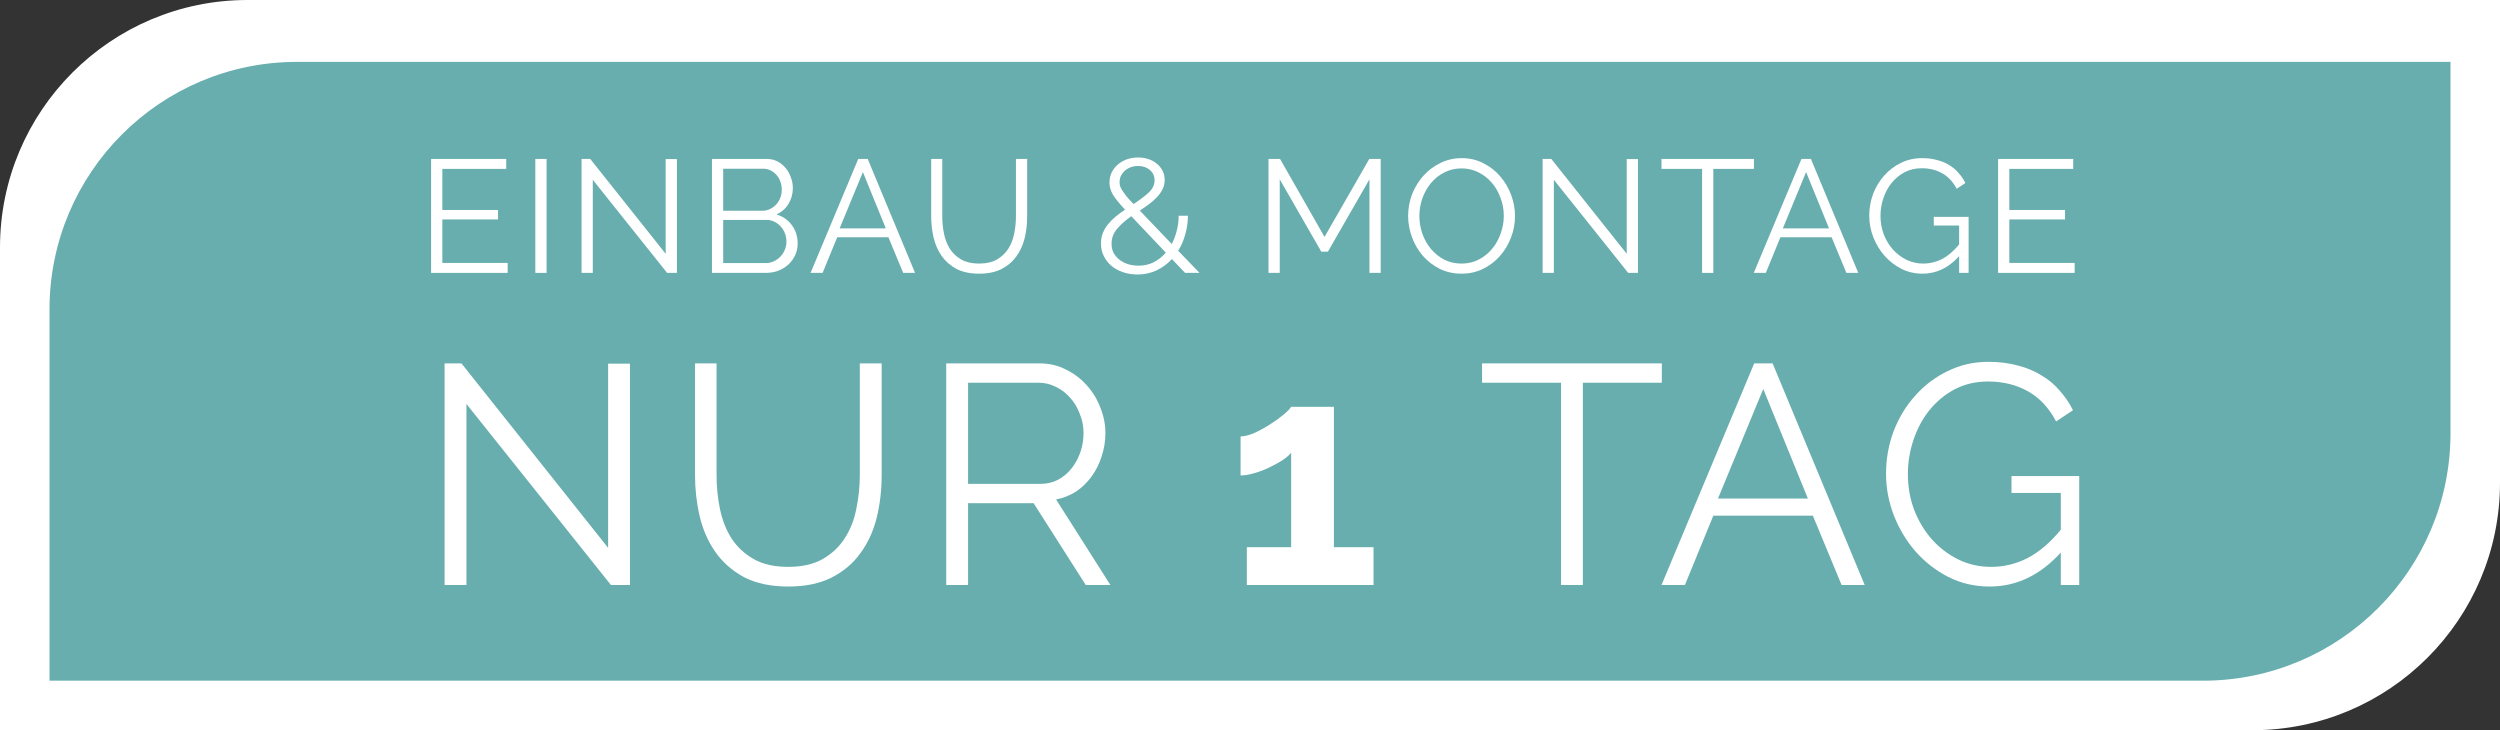 <svg width="202" height="59" viewBox="0 0 202 59" fill="none" xmlns="http://www.w3.org/2000/svg">
<rect x="0" y="0" width="202" height="59" fill="#333333" stroke="none"/>
<path d="M0 20C0 8.954 8.954 0 20 0H202V39C202 50.046 193.046 59 182 59H0V20Z" fill="white"/>
<path d="M4 25C4 13.954 12.954 5 24 5H198V35C198 46.046 189.046 55 178 55H4V25Z" fill="#68AEAE"/>
<path d="M166.513 44.644C164.849 46.476 162.932 47.392 160.764 47.392C159.553 47.392 158.435 47.132 157.41 46.61C156.401 46.089 155.518 45.4 154.762 44.543C154.022 43.685 153.442 42.719 153.022 41.643C152.602 40.55 152.392 39.432 152.392 38.289C152.392 37.095 152.593 35.952 152.997 34.859C153.417 33.767 153.997 32.808 154.737 31.985C155.476 31.144 156.351 30.48 157.359 29.993C158.368 29.488 159.469 29.236 160.663 29.236C161.537 29.236 162.335 29.337 163.058 29.539C163.781 29.724 164.42 29.993 164.975 30.346C165.546 30.682 166.034 31.094 166.437 31.581C166.858 32.052 167.211 32.573 167.496 33.145L166.135 34.053C165.546 32.943 164.781 32.128 163.84 31.606C162.899 31.085 161.831 30.825 160.637 30.825C159.646 30.825 158.746 31.035 157.939 31.455C157.149 31.875 156.468 32.439 155.897 33.145C155.342 33.834 154.913 34.632 154.611 35.54C154.308 36.431 154.157 37.356 154.157 38.314C154.157 39.323 154.325 40.281 154.661 41.189C155.014 42.097 155.493 42.895 156.098 43.584C156.704 44.257 157.41 44.795 158.217 45.198C159.04 45.602 159.931 45.803 160.89 45.803C161.915 45.803 162.89 45.568 163.815 45.097C164.756 44.61 165.656 43.845 166.513 42.803V39.827H162.529V38.465H168.001V47.266H166.513V44.644Z" fill="white"/>
<path d="M141.739 29.362H143.227L150.666 47.266H148.8L146.48 41.668H138.436L136.141 47.266H134.25L141.739 29.362ZM146.077 40.281L142.471 31.43L138.814 40.281H146.077Z" fill="white"/>
<path d="M134.275 30.925H127.895V47.266H126.13V30.925H119.75V29.362H134.275V30.925Z" fill="white"/>
<path d="M110.982 44.215V47.266H100.744V44.215H104.324V36.574C104.173 36.776 103.929 36.986 103.593 37.205C103.274 37.406 102.921 37.599 102.534 37.784C102.147 37.969 101.744 38.121 101.324 38.238C100.92 38.356 100.559 38.415 100.239 38.415V35.263C100.542 35.263 100.912 35.17 101.349 34.985C101.786 34.784 102.215 34.548 102.635 34.279C103.055 34.01 103.417 33.75 103.719 33.498C104.039 33.229 104.24 33.019 104.324 32.867H107.779V44.215H110.982Z" fill="white"/>
<path d="M76.455 47.266V29.362H84.02C84.793 29.362 85.499 29.53 86.138 29.866C86.794 30.186 87.357 30.614 87.828 31.152C88.299 31.674 88.66 32.27 88.912 32.943C89.181 33.615 89.316 34.296 89.316 34.985C89.316 35.641 89.215 36.271 89.013 36.877C88.828 37.465 88.559 38.003 88.206 38.49C87.87 38.961 87.458 39.365 86.97 39.701C86.483 40.02 85.936 40.239 85.331 40.356L89.719 47.266H87.727L83.516 40.659H78.22V47.266H76.455ZM78.22 39.096H84.07C84.592 39.096 85.062 38.986 85.483 38.768C85.92 38.532 86.29 38.221 86.592 37.835C86.895 37.448 87.13 37.011 87.298 36.524C87.466 36.036 87.55 35.523 87.55 34.985C87.55 34.447 87.45 33.935 87.248 33.447C87.063 32.943 86.802 32.506 86.466 32.136C86.147 31.766 85.76 31.472 85.306 31.253C84.869 31.035 84.407 30.925 83.919 30.925H78.22V39.096Z" fill="white"/>
<path d="M63.673 45.803C64.799 45.803 65.732 45.593 66.472 45.173C67.228 44.736 67.825 44.173 68.262 43.483C68.716 42.777 69.027 41.979 69.195 41.088C69.38 40.197 69.473 39.297 69.473 38.39V29.362H71.238V38.39C71.238 39.6 71.103 40.752 70.834 41.844C70.565 42.92 70.128 43.87 69.523 44.694C68.935 45.517 68.161 46.173 67.203 46.661C66.245 47.148 65.076 47.392 63.698 47.392C62.286 47.392 61.092 47.14 60.117 46.636C59.159 46.114 58.386 45.434 57.797 44.593C57.209 43.752 56.789 42.794 56.536 41.718C56.284 40.642 56.158 39.533 56.158 38.39V29.362H57.898V38.39C57.898 39.331 57.991 40.247 58.175 41.138C58.361 42.029 58.672 42.819 59.109 43.509C59.562 44.198 60.159 44.753 60.899 45.173C61.639 45.593 62.563 45.803 63.673 45.803Z" fill="white"/>
<path d="M37.688 32.64V47.266H35.923V29.362H37.285L49.136 44.265V29.387H50.901V47.266H49.363L37.688 32.64Z" fill="white"/>
<path d="M167.632 21.245V22.049H161.446V12.842H167.516V13.646H162.354V16.966H166.854V17.731H162.354V21.245H167.632Z" fill="white"/>
<path d="M158.298 20.7C157.442 21.643 156.456 22.114 155.341 22.114C154.718 22.114 154.143 21.98 153.616 21.712C153.097 21.444 152.643 21.09 152.254 20.648C151.874 20.208 151.576 19.71 151.359 19.157C151.143 18.595 151.035 18.02 151.035 17.432C151.035 16.819 151.139 16.231 151.346 15.669C151.563 15.107 151.861 14.614 152.241 14.19C152.622 13.758 153.071 13.416 153.59 13.166C154.109 12.906 154.675 12.777 155.289 12.777C155.738 12.777 156.149 12.829 156.521 12.932C156.893 13.027 157.221 13.166 157.506 13.347C157.8 13.52 158.051 13.732 158.259 13.983C158.475 14.225 158.656 14.493 158.803 14.787L158.103 15.254C157.8 14.683 157.407 14.264 156.923 13.996C156.439 13.728 155.89 13.594 155.276 13.594C154.766 13.594 154.303 13.702 153.888 13.918C153.482 14.134 153.132 14.424 152.838 14.787C152.552 15.141 152.332 15.552 152.176 16.019C152.021 16.477 151.943 16.953 151.943 17.445C151.943 17.964 152.029 18.457 152.202 18.924C152.384 19.391 152.63 19.801 152.942 20.156C153.253 20.502 153.616 20.778 154.031 20.986C154.455 21.193 154.913 21.297 155.406 21.297C155.933 21.297 156.434 21.176 156.91 20.934C157.394 20.683 157.857 20.29 158.298 19.754V18.223H156.249V17.523H159.063V22.049H158.298V20.7Z" fill="white"/>
<path d="M145.557 12.842H146.322L150.148 22.049H149.188L147.995 19.17H143.858L142.678 22.049H141.705L145.557 12.842ZM147.787 18.457L145.933 13.905L144.052 18.457H147.787Z" fill="white"/>
<path d="M141.718 13.646H138.437V22.049H137.529V13.646H134.248V12.842H141.718V13.646Z" fill="white"/>
<path d="M125.552 14.527V22.049H124.645V12.842H125.345L131.44 20.506V12.854H132.348V22.049H131.557L125.552 14.527Z" fill="white"/>
<path d="M118.096 22.114C117.456 22.114 116.868 21.984 116.332 21.725C115.805 21.457 115.351 21.107 114.97 20.674C114.59 20.233 114.296 19.732 114.089 19.17C113.881 18.608 113.777 18.033 113.777 17.445C113.777 16.831 113.885 16.244 114.102 15.682C114.326 15.12 114.633 14.623 115.022 14.19C115.411 13.758 115.87 13.416 116.397 13.166C116.924 12.906 117.495 12.777 118.109 12.777C118.749 12.777 119.332 12.915 119.86 13.192C120.396 13.46 120.85 13.814 121.221 14.255C121.602 14.696 121.896 15.197 122.103 15.759C122.311 16.313 122.414 16.879 122.414 17.458C122.414 18.072 122.302 18.66 122.077 19.222C121.861 19.784 121.558 20.281 121.169 20.713C120.789 21.137 120.335 21.479 119.808 21.738C119.28 21.989 118.71 22.114 118.096 22.114ZM114.685 17.445C114.685 17.947 114.767 18.431 114.932 18.898C115.096 19.356 115.329 19.767 115.632 20.13C115.934 20.484 116.293 20.77 116.708 20.986C117.123 21.193 117.586 21.297 118.096 21.297C118.615 21.297 119.086 21.185 119.509 20.96C119.933 20.735 120.292 20.441 120.586 20.078C120.88 19.715 121.105 19.304 121.26 18.846C121.424 18.388 121.507 17.921 121.507 17.445C121.507 16.944 121.42 16.464 121.247 16.006C121.083 15.539 120.85 15.128 120.547 14.774C120.244 14.419 119.886 14.138 119.471 13.931C119.056 13.715 118.597 13.607 118.096 13.607C117.577 13.607 117.106 13.719 116.682 13.944C116.259 14.16 115.9 14.45 115.606 14.813C115.312 15.176 115.083 15.586 114.919 16.045C114.763 16.503 114.685 16.97 114.685 17.445Z" fill="white"/>
<path d="M110.652 22.049V14.489L107.293 20.337H106.762L103.403 14.489V22.049H102.495V12.842H103.429L107.021 19.144L110.639 12.842H111.56V22.049H110.652Z" fill="white"/>
<path d="M95.754 22.049L94.69 20.934C94.327 21.323 93.908 21.63 93.432 21.855C92.965 22.071 92.455 22.179 91.902 22.179C91.496 22.179 91.111 22.118 90.748 21.997C90.393 21.876 90.082 21.708 89.814 21.492C89.555 21.267 89.347 21.003 89.191 20.701C89.036 20.389 88.958 20.048 88.958 19.676C88.958 19.365 89.01 19.079 89.114 18.82C89.217 18.561 89.36 18.323 89.542 18.107C89.723 17.882 89.931 17.674 90.164 17.484C90.397 17.294 90.644 17.113 90.903 16.94C90.67 16.689 90.471 16.464 90.307 16.265C90.151 16.066 90.021 15.885 89.918 15.721C89.823 15.548 89.753 15.383 89.71 15.228C89.667 15.072 89.645 14.912 89.645 14.748C89.645 14.463 89.701 14.199 89.814 13.957C89.935 13.706 90.099 13.49 90.307 13.308C90.514 13.127 90.756 12.984 91.033 12.88C91.318 12.777 91.625 12.725 91.954 12.725C92.256 12.725 92.537 12.768 92.797 12.854C93.056 12.941 93.281 13.066 93.471 13.231C93.67 13.386 93.826 13.576 93.938 13.801C94.05 14.026 94.106 14.272 94.106 14.54C94.106 14.809 94.05 15.055 93.938 15.28C93.834 15.496 93.692 15.703 93.51 15.902C93.328 16.101 93.117 16.291 92.874 16.473C92.632 16.654 92.373 16.836 92.096 17.017L94.677 19.715C94.85 19.386 94.984 19.032 95.079 18.651C95.183 18.262 95.235 17.856 95.235 17.432H95.987C95.978 17.968 95.905 18.474 95.766 18.95C95.637 19.425 95.447 19.862 95.196 20.26L96.921 22.049H95.754ZM91.993 21.466C92.434 21.466 92.84 21.375 93.212 21.193C93.584 21.003 93.912 20.744 94.197 20.415L91.409 17.471C90.951 17.791 90.57 18.128 90.268 18.483C89.965 18.829 89.814 19.235 89.814 19.702C89.814 19.987 89.874 20.242 89.996 20.467C90.125 20.683 90.294 20.869 90.501 21.025C90.709 21.172 90.942 21.284 91.202 21.362C91.461 21.431 91.725 21.466 91.993 21.466ZM90.462 14.722C90.462 14.826 90.475 14.93 90.501 15.033C90.536 15.137 90.596 15.258 90.683 15.396C90.769 15.526 90.882 15.682 91.02 15.863C91.167 16.036 91.357 16.244 91.591 16.486C92.092 16.157 92.498 15.85 92.81 15.565C93.13 15.271 93.29 14.938 93.29 14.566C93.29 14.229 93.164 13.953 92.913 13.736C92.663 13.52 92.343 13.412 91.954 13.412C91.738 13.412 91.539 13.447 91.357 13.516C91.176 13.585 91.016 13.68 90.877 13.801C90.748 13.922 90.644 14.061 90.566 14.216C90.497 14.372 90.462 14.54 90.462 14.722Z" fill="white"/>
<path d="M79.105 21.297C79.684 21.297 80.164 21.189 80.544 20.973C80.933 20.748 81.24 20.458 81.465 20.104C81.699 19.741 81.859 19.33 81.945 18.872C82.04 18.414 82.088 17.951 82.088 17.484V12.842H82.995V17.484C82.995 18.107 82.926 18.699 82.788 19.261C82.65 19.814 82.425 20.303 82.114 20.726C81.811 21.15 81.413 21.487 80.921 21.738C80.428 21.989 79.827 22.114 79.118 22.114C78.392 22.114 77.778 21.984 77.276 21.725C76.784 21.457 76.386 21.107 76.083 20.675C75.781 20.242 75.564 19.75 75.435 19.196C75.305 18.643 75.24 18.072 75.24 17.484V12.842H76.135V17.484C76.135 17.968 76.183 18.44 76.278 18.898C76.373 19.356 76.533 19.762 76.758 20.117C76.991 20.471 77.298 20.757 77.678 20.973C78.059 21.189 78.534 21.297 79.105 21.297Z" fill="white"/>
<path d="M69.346 12.842H70.111L73.937 22.049H72.977L71.784 19.17H67.647L66.467 22.049H65.494L69.346 12.842ZM71.576 18.457L69.722 13.905L67.841 18.457H71.576Z" fill="white"/>
<path d="M64.452 19.676C64.452 20.022 64.382 20.342 64.244 20.636C64.106 20.921 63.92 21.172 63.686 21.388C63.453 21.595 63.181 21.76 62.869 21.881C62.558 21.993 62.225 22.049 61.871 22.049H57.526V12.842H61.962C62.282 12.842 62.571 12.911 62.831 13.049C63.09 13.187 63.31 13.369 63.492 13.594C63.673 13.81 63.812 14.061 63.907 14.346C64.011 14.623 64.062 14.904 64.062 15.189C64.062 15.656 63.946 16.084 63.712 16.473C63.479 16.853 63.155 17.139 62.74 17.329C63.267 17.484 63.682 17.774 63.985 18.198C64.296 18.621 64.452 19.114 64.452 19.676ZM63.544 19.52C63.544 19.296 63.505 19.079 63.427 18.872C63.349 18.656 63.237 18.47 63.09 18.314C62.952 18.15 62.783 18.02 62.584 17.925C62.394 17.822 62.186 17.77 61.962 17.77H58.434V21.258H61.871C62.104 21.258 62.32 21.211 62.519 21.116C62.727 21.02 62.904 20.895 63.051 20.739C63.207 20.575 63.328 20.389 63.414 20.182C63.501 19.966 63.544 19.745 63.544 19.52ZM58.434 13.633V17.03H61.599C61.823 17.03 62.031 16.983 62.221 16.888C62.42 16.793 62.588 16.667 62.727 16.512C62.865 16.356 62.973 16.179 63.051 15.98C63.129 15.772 63.168 15.556 63.168 15.332C63.168 15.098 63.129 14.878 63.051 14.67C62.982 14.463 62.878 14.285 62.74 14.138C62.61 13.983 62.454 13.862 62.273 13.775C62.091 13.68 61.892 13.633 61.676 13.633H58.434Z" fill="white"/>
<path d="M47.898 14.527V22.049H46.99V12.842H47.691L53.786 20.506V12.854H54.694V22.049H53.903L47.898 14.527Z" fill="white"/>
<path d="M43.255 22.049V12.842H44.163V22.049H43.255Z" fill="white"/>
<path d="M41.019 21.245V22.049H34.833V12.842H40.902V13.646H35.741V16.966H40.241V17.731H35.741V21.245H41.019Z" fill="white"/>
</svg>
